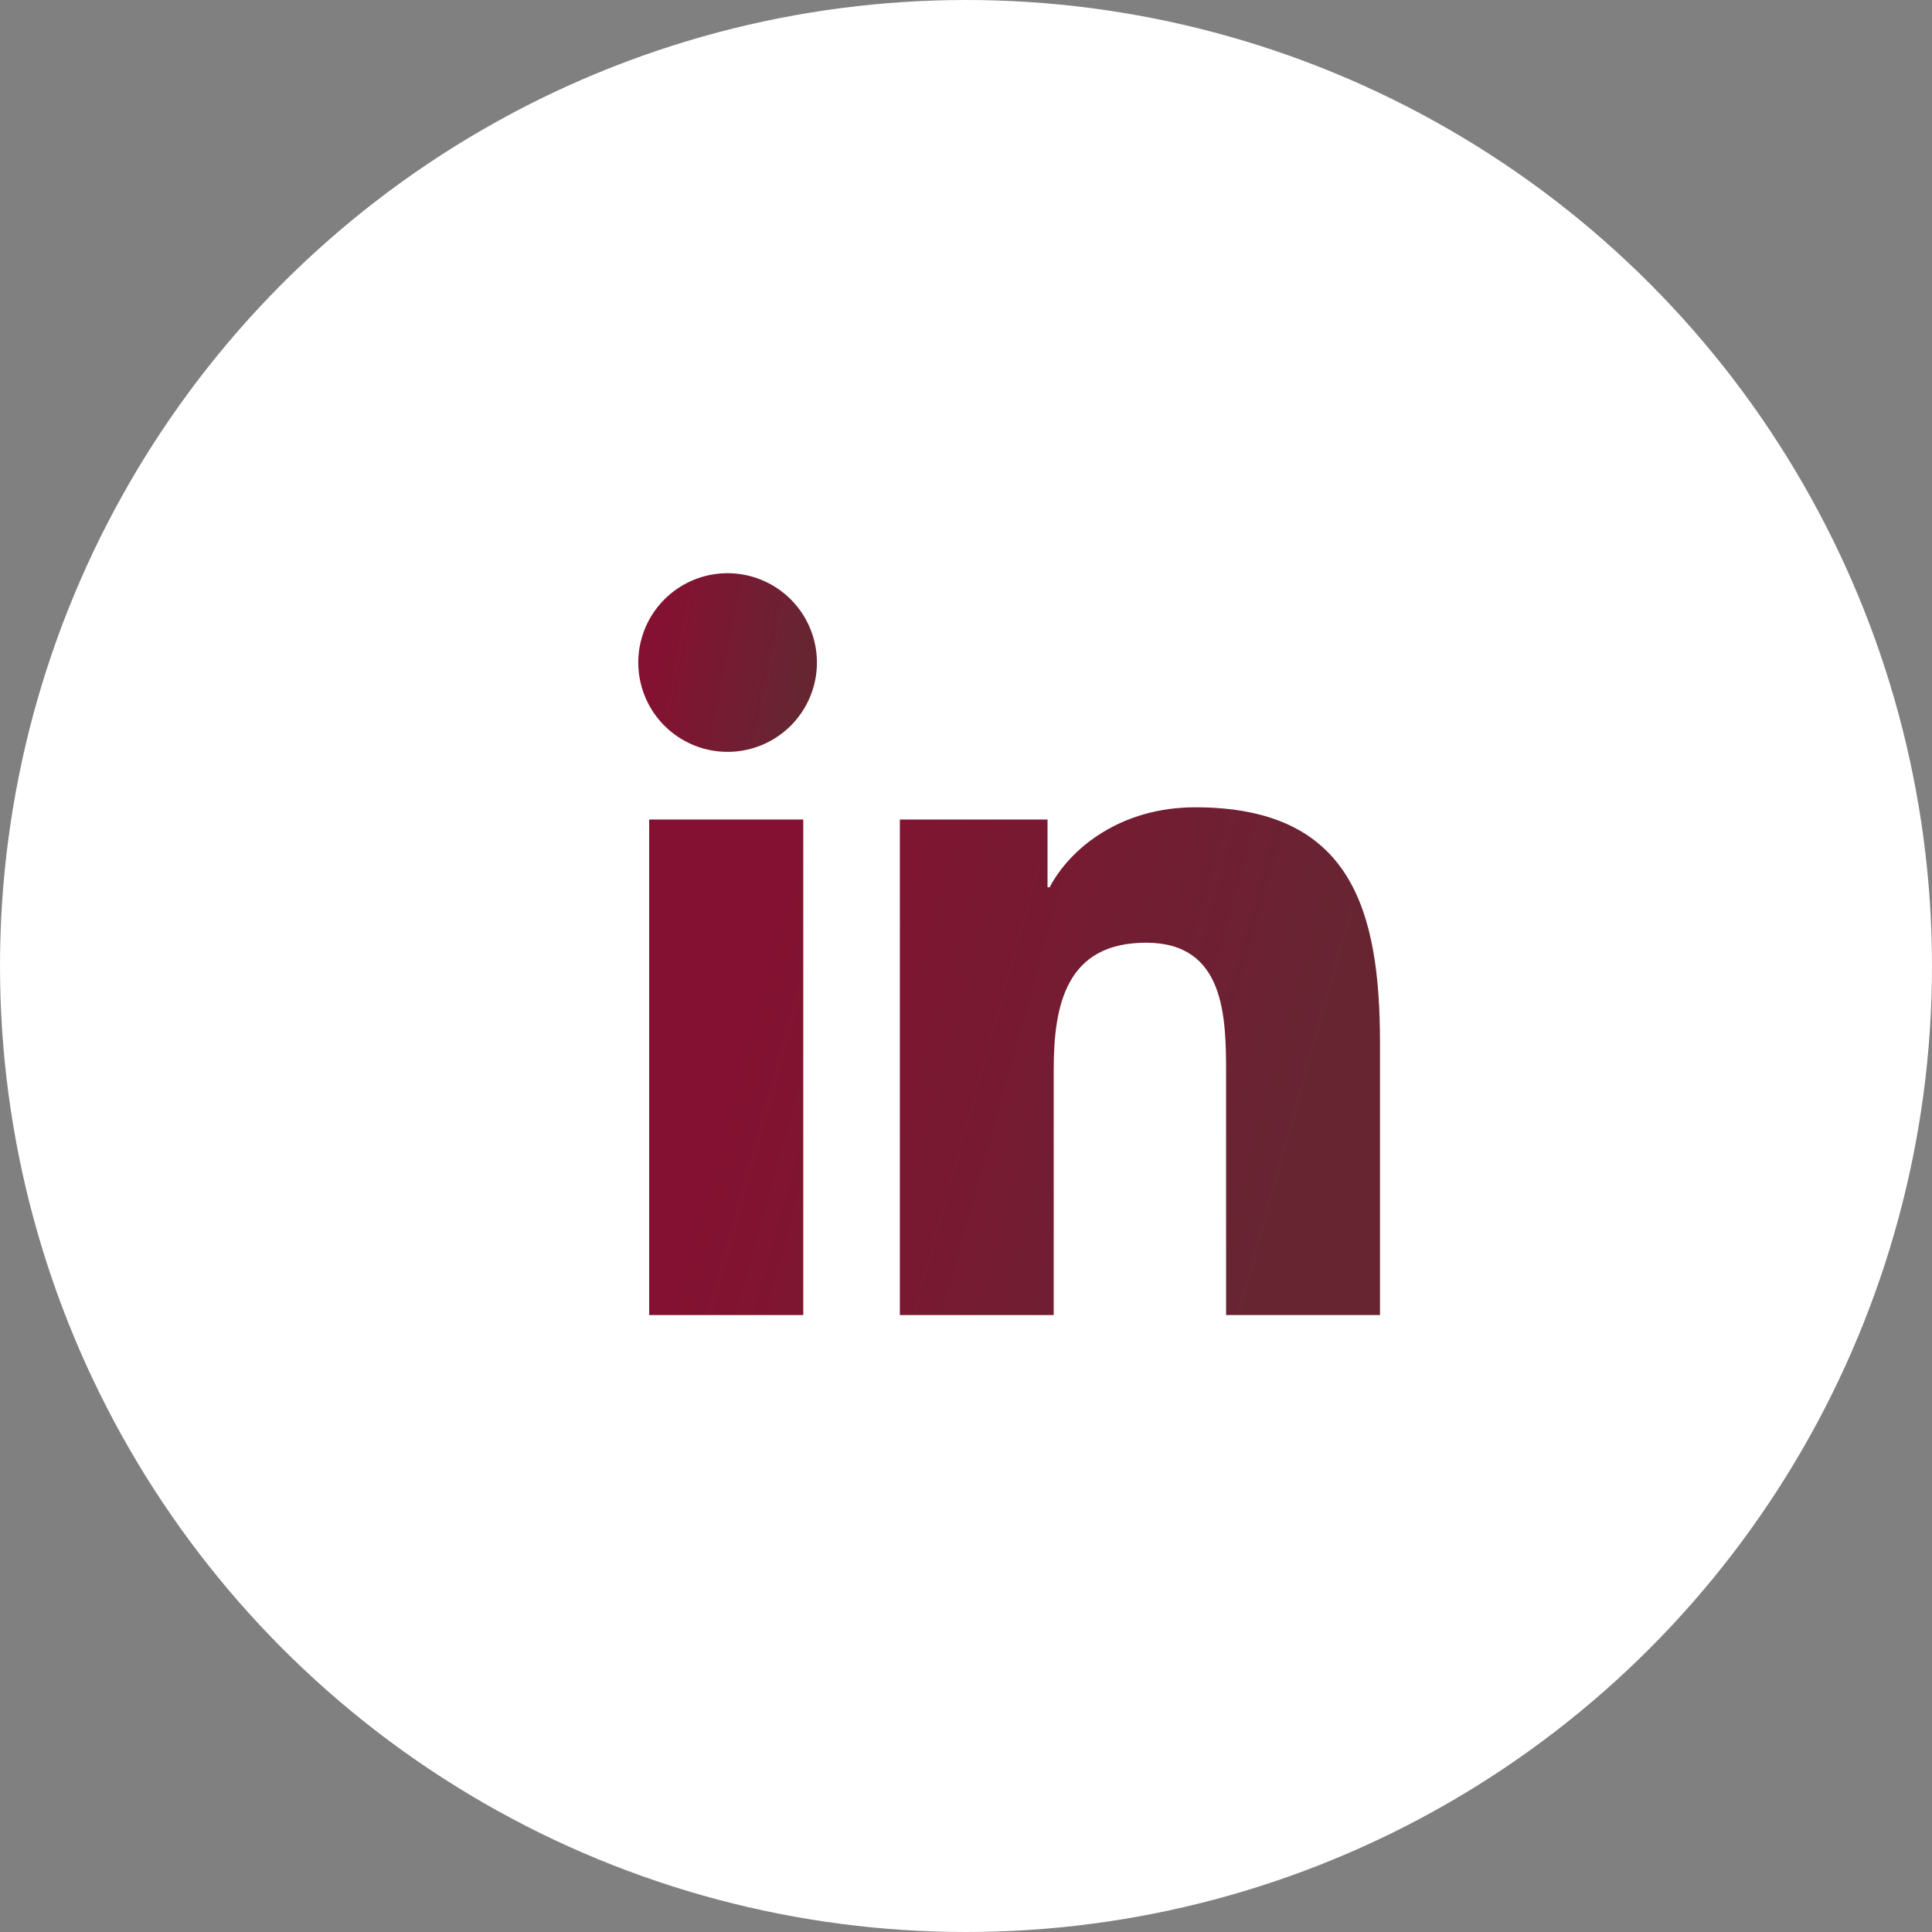 <?xml version="1.0" encoding="UTF-8"?> <svg xmlns="http://www.w3.org/2000/svg" fill="none" viewBox="0 0 91 91" width="68" height="68"><rect x="0" y="0" width="91" height="91" fill="#808080" stroke="none"/><circle cx="45.5" cy="45.5" r="45.5" fill="#fff"></circle><path d="M34.206 35.413a4.207 4.207 0 100-8.413 4.207 4.207 0 000 8.413z" fill="url(#paint0_linear)"></path><path d="M42.385 38.601V61.94h7.246V50.398c0-3.045.573-5.995 4.35-5.995 3.723 0 3.77 3.482 3.77 6.187v11.351H65V49.143c0-6.287-1.354-11.118-8.702-11.118-3.528 0-5.893 1.936-6.86 3.768h-.098V38.6h-6.956zm-11.808 0h7.258V61.94h-7.258V38.601z" fill="url(#paint1_linear)"></path><defs><linearGradient id="paint0_linear" x1="37.944" y1="30.139" x2="31.409" y2="28.874" gradientUnits="userSpaceOnUse"><stop stop-color="#672532"></stop><stop offset="1" stop-color="#841131"></stop></linearGradient><linearGradient id="paint1_linear" x1="63.08" y1="46.948" x2="37.34" y2="39.776" gradientUnits="userSpaceOnUse"><stop stop-color="#672532"></stop><stop offset="1" stop-color="#841131"></stop></linearGradient></defs></svg> 